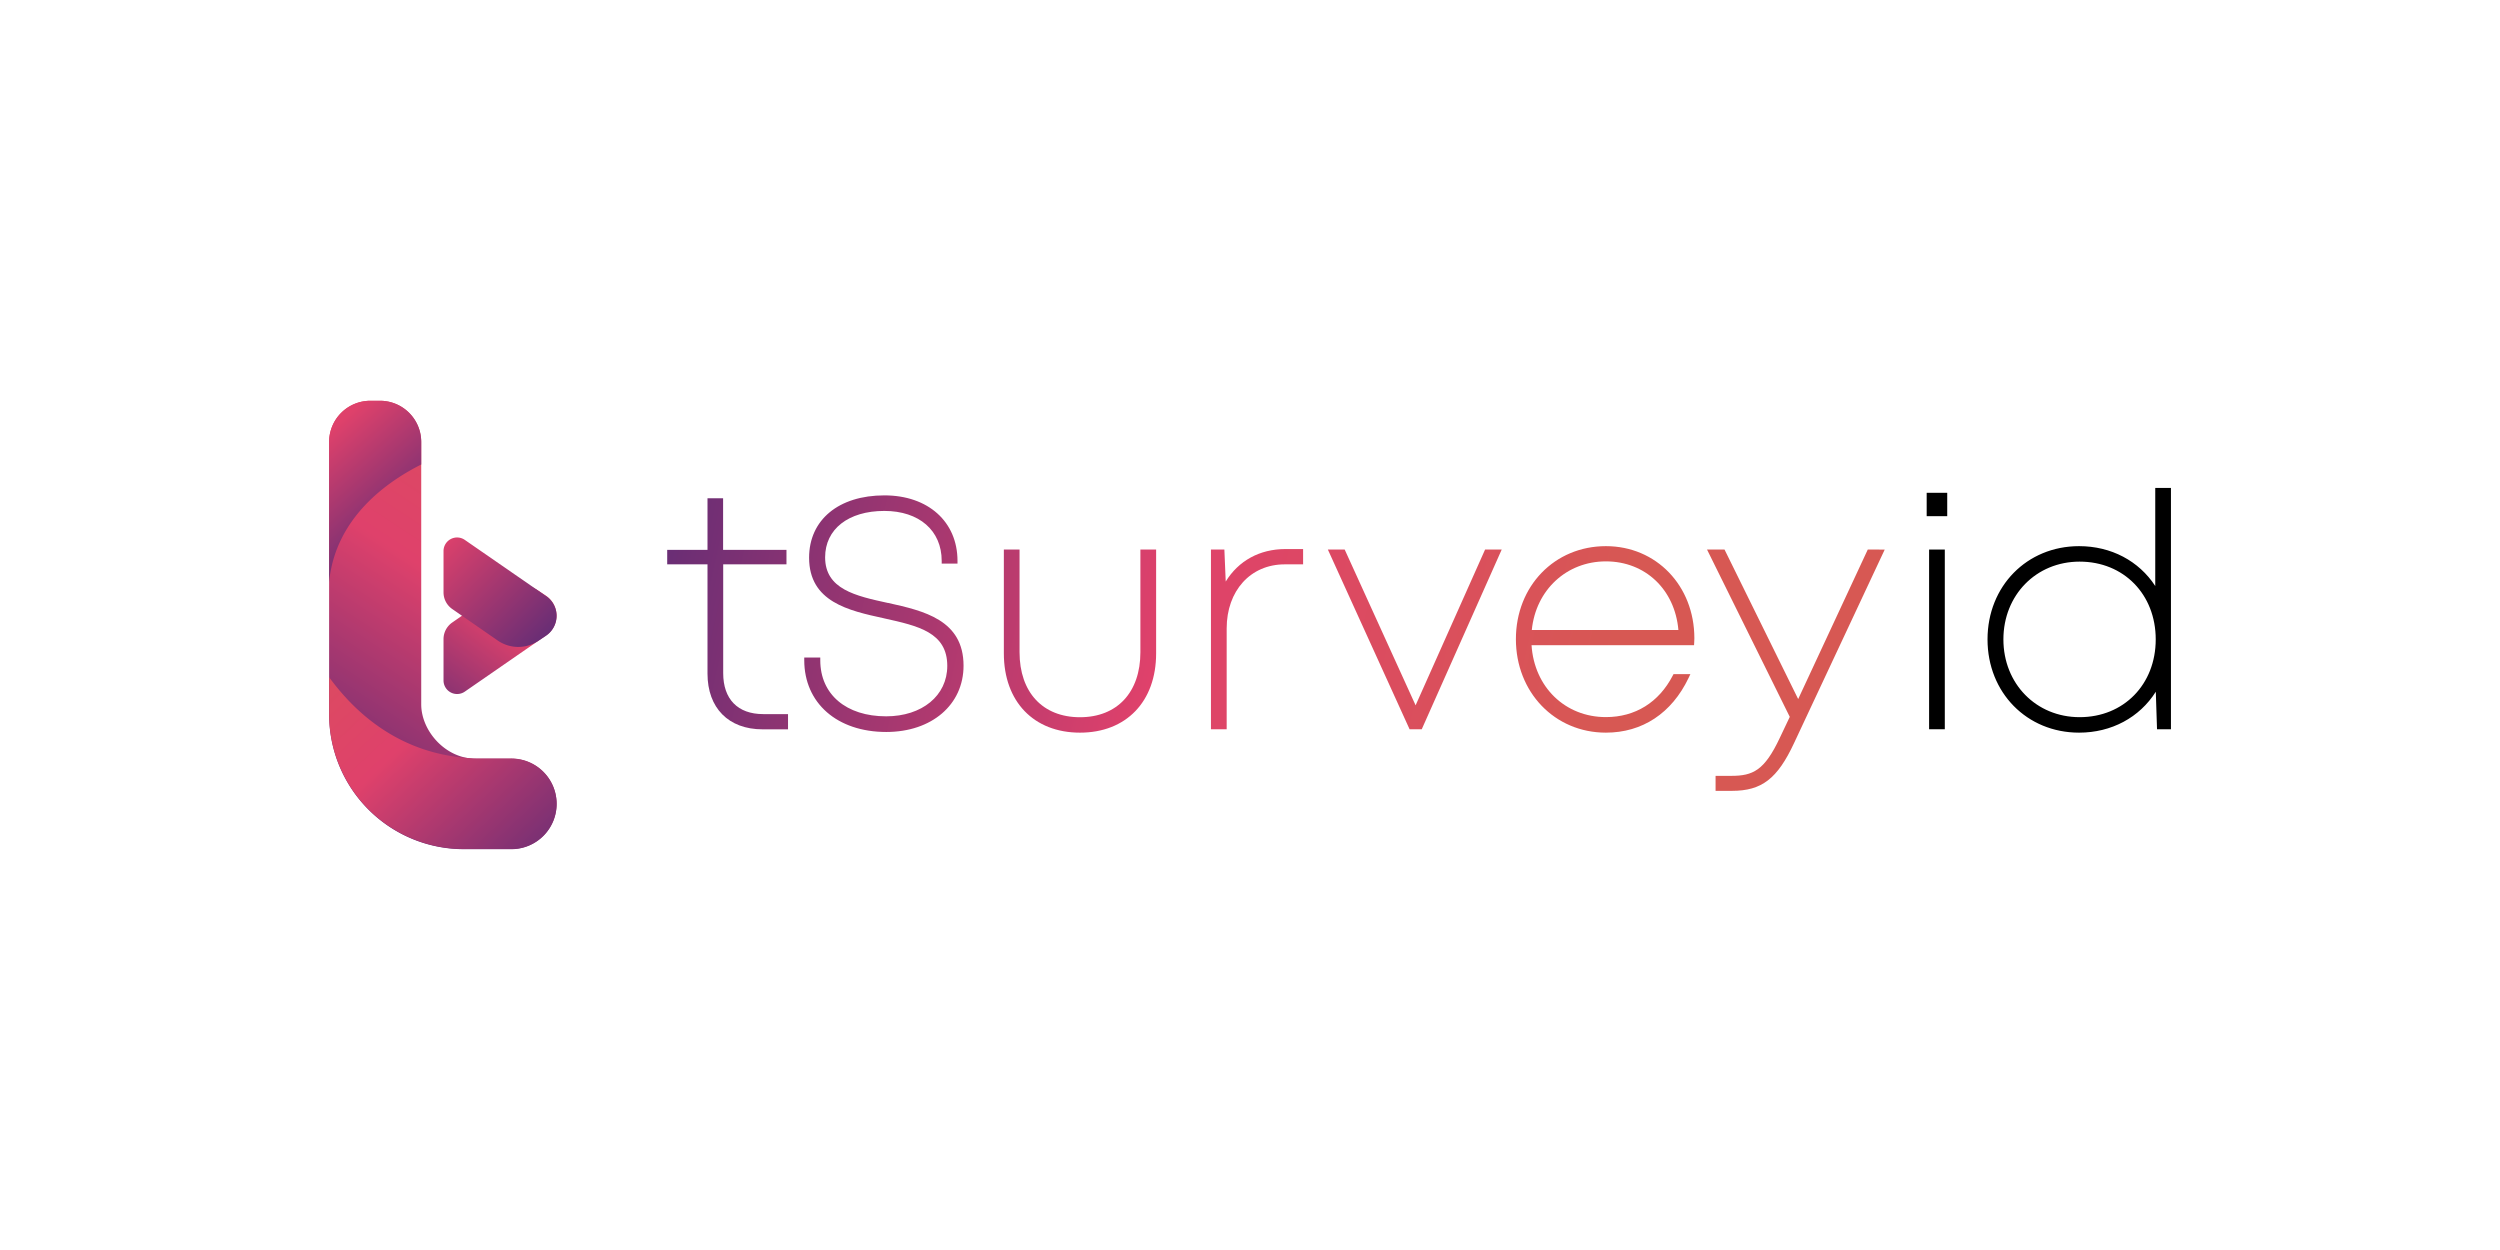 <svg id="Layer_1" data-name="Layer 1" xmlns="http://www.w3.org/2000/svg" xmlns:xlink="http://www.w3.org/1999/xlink" viewBox="0 0 1000 500"><defs><style>.cls-1{fill:url(#linear-gradient);}.cls-2{fill:url(#linear-gradient-2);}.cls-3{fill:url(#linear-gradient-3);}.cls-4{fill:url(#linear-gradient-4);}.cls-5{fill:url(#linear-gradient-5);}.cls-6{fill:url(#linear-gradient-6);}.cls-7{fill:url(#linear-gradient-7);}.cls-8{fill:url(#linear-gradient-8);}.cls-9{fill:url(#linear-gradient-9);}.cls-10{fill:url(#linear-gradient-10);}.cls-11{fill:url(#linear-gradient-11);}.cls-12{fill:url(#linear-gradient-12);}.cls-13{fill:url(#linear-gradient-13);}</style><linearGradient id="linear-gradient" x1="240.82" y1="195.64" x2="164.66" y2="299.43" gradientUnits="userSpaceOnUse"><stop offset="0" stop-color="#d75853"/><stop offset="0.52" stop-color="#df416b"/><stop offset="1" stop-color="#4e2977"/></linearGradient><linearGradient id="linear-gradient-2" x1="121.24" y1="163.83" x2="225.04" y2="265.94" xlink:href="#linear-gradient"/><linearGradient id="linear-gradient-3" x1="254.52" y1="131.59" x2="121.06" y2="334.81" xlink:href="#linear-gradient"/><linearGradient id="linear-gradient-4" x1="103.32" y1="212.28" x2="238.12" y2="355.17" xlink:href="#linear-gradient"/><linearGradient id="linear-gradient-5" x1="93.22" y1="221.77" x2="228.02" y2="364.66" xlink:href="#linear-gradient"/><linearGradient id="linear-gradient-6" x1="82.36" y1="124.2" x2="169.19" y2="223.63" xlink:href="#linear-gradient"/><linearGradient id="linear-gradient-7" x1="717.91" y1="341.24" x2="216.79" y2="227.7" gradientUnits="userSpaceOnUse"><stop offset="0.17" stop-color="#d75853"/><stop offset="0.52" stop-color="#df416b"/><stop offset="1" stop-color="#4e2977"/></linearGradient><linearGradient id="linear-gradient-8" x1="720.78" y1="328.56" x2="219.66" y2="215.03" xlink:href="#linear-gradient-7"/><linearGradient id="linear-gradient-9" x1="722.86" y1="319.37" x2="221.74" y2="205.83" xlink:href="#linear-gradient-7"/><linearGradient id="linear-gradient-10" x1="725.85" y1="306.19" x2="224.73" y2="192.66" xlink:href="#linear-gradient-7"/><linearGradient id="linear-gradient-11" x1="729.7" y1="289.16" x2="228.59" y2="175.63" xlink:href="#linear-gradient-7"/><linearGradient id="linear-gradient-12" x1="732.64" y1="276.22" x2="231.52" y2="162.69" xlink:href="#linear-gradient-7"/><linearGradient id="linear-gradient-13" x1="733.78" y1="271.18" x2="232.66" y2="157.64" xlink:href="#linear-gradient-7"/></defs><path class="cls-1" d="M180.9,249l18.15-12.59a14.49,14.49,0,0,1,16.34-.11l3,2a9.57,9.57,0,0,1,.1,15.83l-32.57,22.52a5.43,5.43,0,0,1-8.51-4.47V255.67A8.08,8.08,0,0,1,180.9,249Z"/><path class="cls-2" d="M180.9,243.61l18.15,12.58a14.49,14.49,0,0,0,16.34.12l3-2a9.57,9.57,0,0,0,.1-15.83l-32.57-22.52a5.42,5.42,0,0,0-8.51,4.46V237A8.09,8.09,0,0,0,180.9,243.61Z"/><path class="cls-3" d="M148.11,160.31H152a16.49,16.49,0,0,1,16.49,16.49V281.72c0,10.69,9.74,21.76,21.76,21.76h14.3a18.11,18.11,0,0,1,18.11,18.1h0a18.11,18.11,0,0,1-18.11,18.1h-19a53.92,53.92,0,0,1-53.91-53.92v-109A16.49,16.49,0,0,1,148.11,160.31Z"/><path class="cls-4" d="M190.8,303.48c-1,0-2-.07-3-.13a23.8,23.8,0,0,0,2.4.13Z"/><path class="cls-5" d="M185.53,339.61h19a18.11,18.11,0,0,0,18.11-18.11h0a18.1,18.1,0,0,0-18.11-18.1H196c-1.45,0-3.17.05-5.11,0h-.61a21.18,21.18,0,0,1-2.4-.14c-14.15-.9-37-6.16-56.21-32.34v14.77A53.92,53.92,0,0,0,185.53,339.61Z"/><path class="cls-6" d="M152,160.31h-3.87a16.49,16.49,0,0,0-16.49,16.49v56c2.58-26.18,23.92-40.5,36.85-47v-9A16.49,16.49,0,0,0,152,160.31Z"/><path class="cls-7" d="M305.28,285.64c-10.19,0-16-6-16-16.36V225.74h25.31v-5.8H289.24V199.31H283v20.63H266.88v5.8H283v43.7c0,13.75,8.41,22.29,22,22.29h10.21v-6.09Z"/><path class="cls-8" d="M355.29,241.18l-.14,0c-12.91-2.82-25.1-5.48-25.1-18.26,0-11.27,9.3-18.55,23.68-18.55,13.94,0,22.95,7.84,22.95,20v1.08H383v-1.08c0-15.68-11.75-26.22-29.23-26.22-18.3,0-30.13,9.79-30.13,24.93,0,17.7,15.88,21.17,29.9,24.23l.2.05c13.5,3,25.17,5.58,25.17,19,0,11.88-10.06,20.17-24.46,20.17-16,0-26.34-8.79-26.34-22.4V263H321.7v1.07c0,17.18,13.18,28.72,32.81,28.72,18.2,0,30.91-10.91,30.91-26.52C385.42,247.91,369.41,244.34,355.29,241.18Z"/><path class="cls-9" d="M456.16,219.82v41.07c0,16-9.26,26-24.17,26s-24.17-10-24.17-26V219.82h-6.28v41.55c0,19.25,11.95,31.69,30.45,31.69s30.46-12.44,30.46-31.69V219.82Z"/><path class="cls-10" d="M514.16,219.62c-10.28,0-18.78,4.69-23.87,13l-.54-12.82h-5.37V291.7h6.29V251.37c0-15.09,9.55-25.63,23.23-25.63h7.34v-6.12Z"/><polygon class="cls-11" points="594.04 219.81 566.24 282.13 537.87 219.81 531.14 219.81 563.83 291.7 568.7 291.7 600.69 219.81 594.04 219.81"/><path class="cls-12" d="M642.36,218.46c-20.55,0-36,16-36,37.2s15.49,37.4,36,37.4c14.58,0,26.33-7.77,33.06-21.86l.73-1.54H669.4l-.3.58c-5.54,10.7-15,16.6-26.74,16.6-16.3,0-28.65-12-29.74-28.75h65l.06-1c0-.57.07-1.24.07-1.81C677.72,234.29,662.52,218.46,642.36,218.46ZM612.72,252c1.6-16,13.9-27.45,29.64-27.45s27.58,11.23,29,27.45Z"/><path class="cls-13" d="M747.11,219.82l-27.84,59.81-29.46-59.81h-7l33.1,66.93-4,8.42c-6.14,13.06-10.75,15.17-19.4,15.17h-6.28v6h6.54c11.92,0,18.19-4.82,24.86-19.12l36.26-77.39Z"/><path d="M771.75,198.2h6.07v7.19h-6.07Zm1,22.69h4.13v69.73h-4.13Z"/><path d="M777.92,291.7h-6.28V219.82h6.28Zm-4.13-2.15h2V222h-2Zm5.1-83.08h-8.22v-9.35h8.22Zm-6.07-2.15h3.92v-5h-3.92Z"/><path d="M867.31,196.26v94.36h-3.46l-.58-17.77C857.59,284.4,846,292,831.63,292c-20.37,0-35.54-15.63-35.54-36.22s15.17-36.23,35.54-36.23c14.33,0,25.83,7.48,31.54,18.93v-42.2Zm-3.94,59.5c0-18.57-13.3-32.19-31.51-32.19-18,0-31.57,13.78-31.57,32.19s13.55,32.18,31.57,32.18C850.07,287.94,863.37,274.29,863.37,255.76Z"/><path d="M831.63,293.06c-20.87,0-36.62-16-36.62-37.3s15.75-37.3,36.62-37.3c12.81,0,23.92,5.89,30.47,15.95V195.18h6.28V291.7h-5.57l-.49-15C855.8,287,844.59,293.06,831.63,293.06Zm0-72.45c-19.65,0-34.47,15.11-34.47,35.15S812,290.9,831.63,290.9c13.5,0,25-6.92,30.67-18.53l1.9-3.86.69,21h1.34V197.33h-2V243l-2-4.08C856.48,227.46,845.05,220.61,831.63,220.61Zm.23,68.41c-18.61,0-32.65-14.3-32.65-33.26s14-33.27,32.65-33.27c18.88,0,32.58,14,32.58,33.27S850.74,289,831.86,289Zm0-64.37c-17.39,0-30.5,13.37-30.5,31.11s13.11,31.11,30.5,31.11c17.63,0,30.43-13.09,30.43-31.11S849.49,224.65,831.86,224.65Z"/></svg>